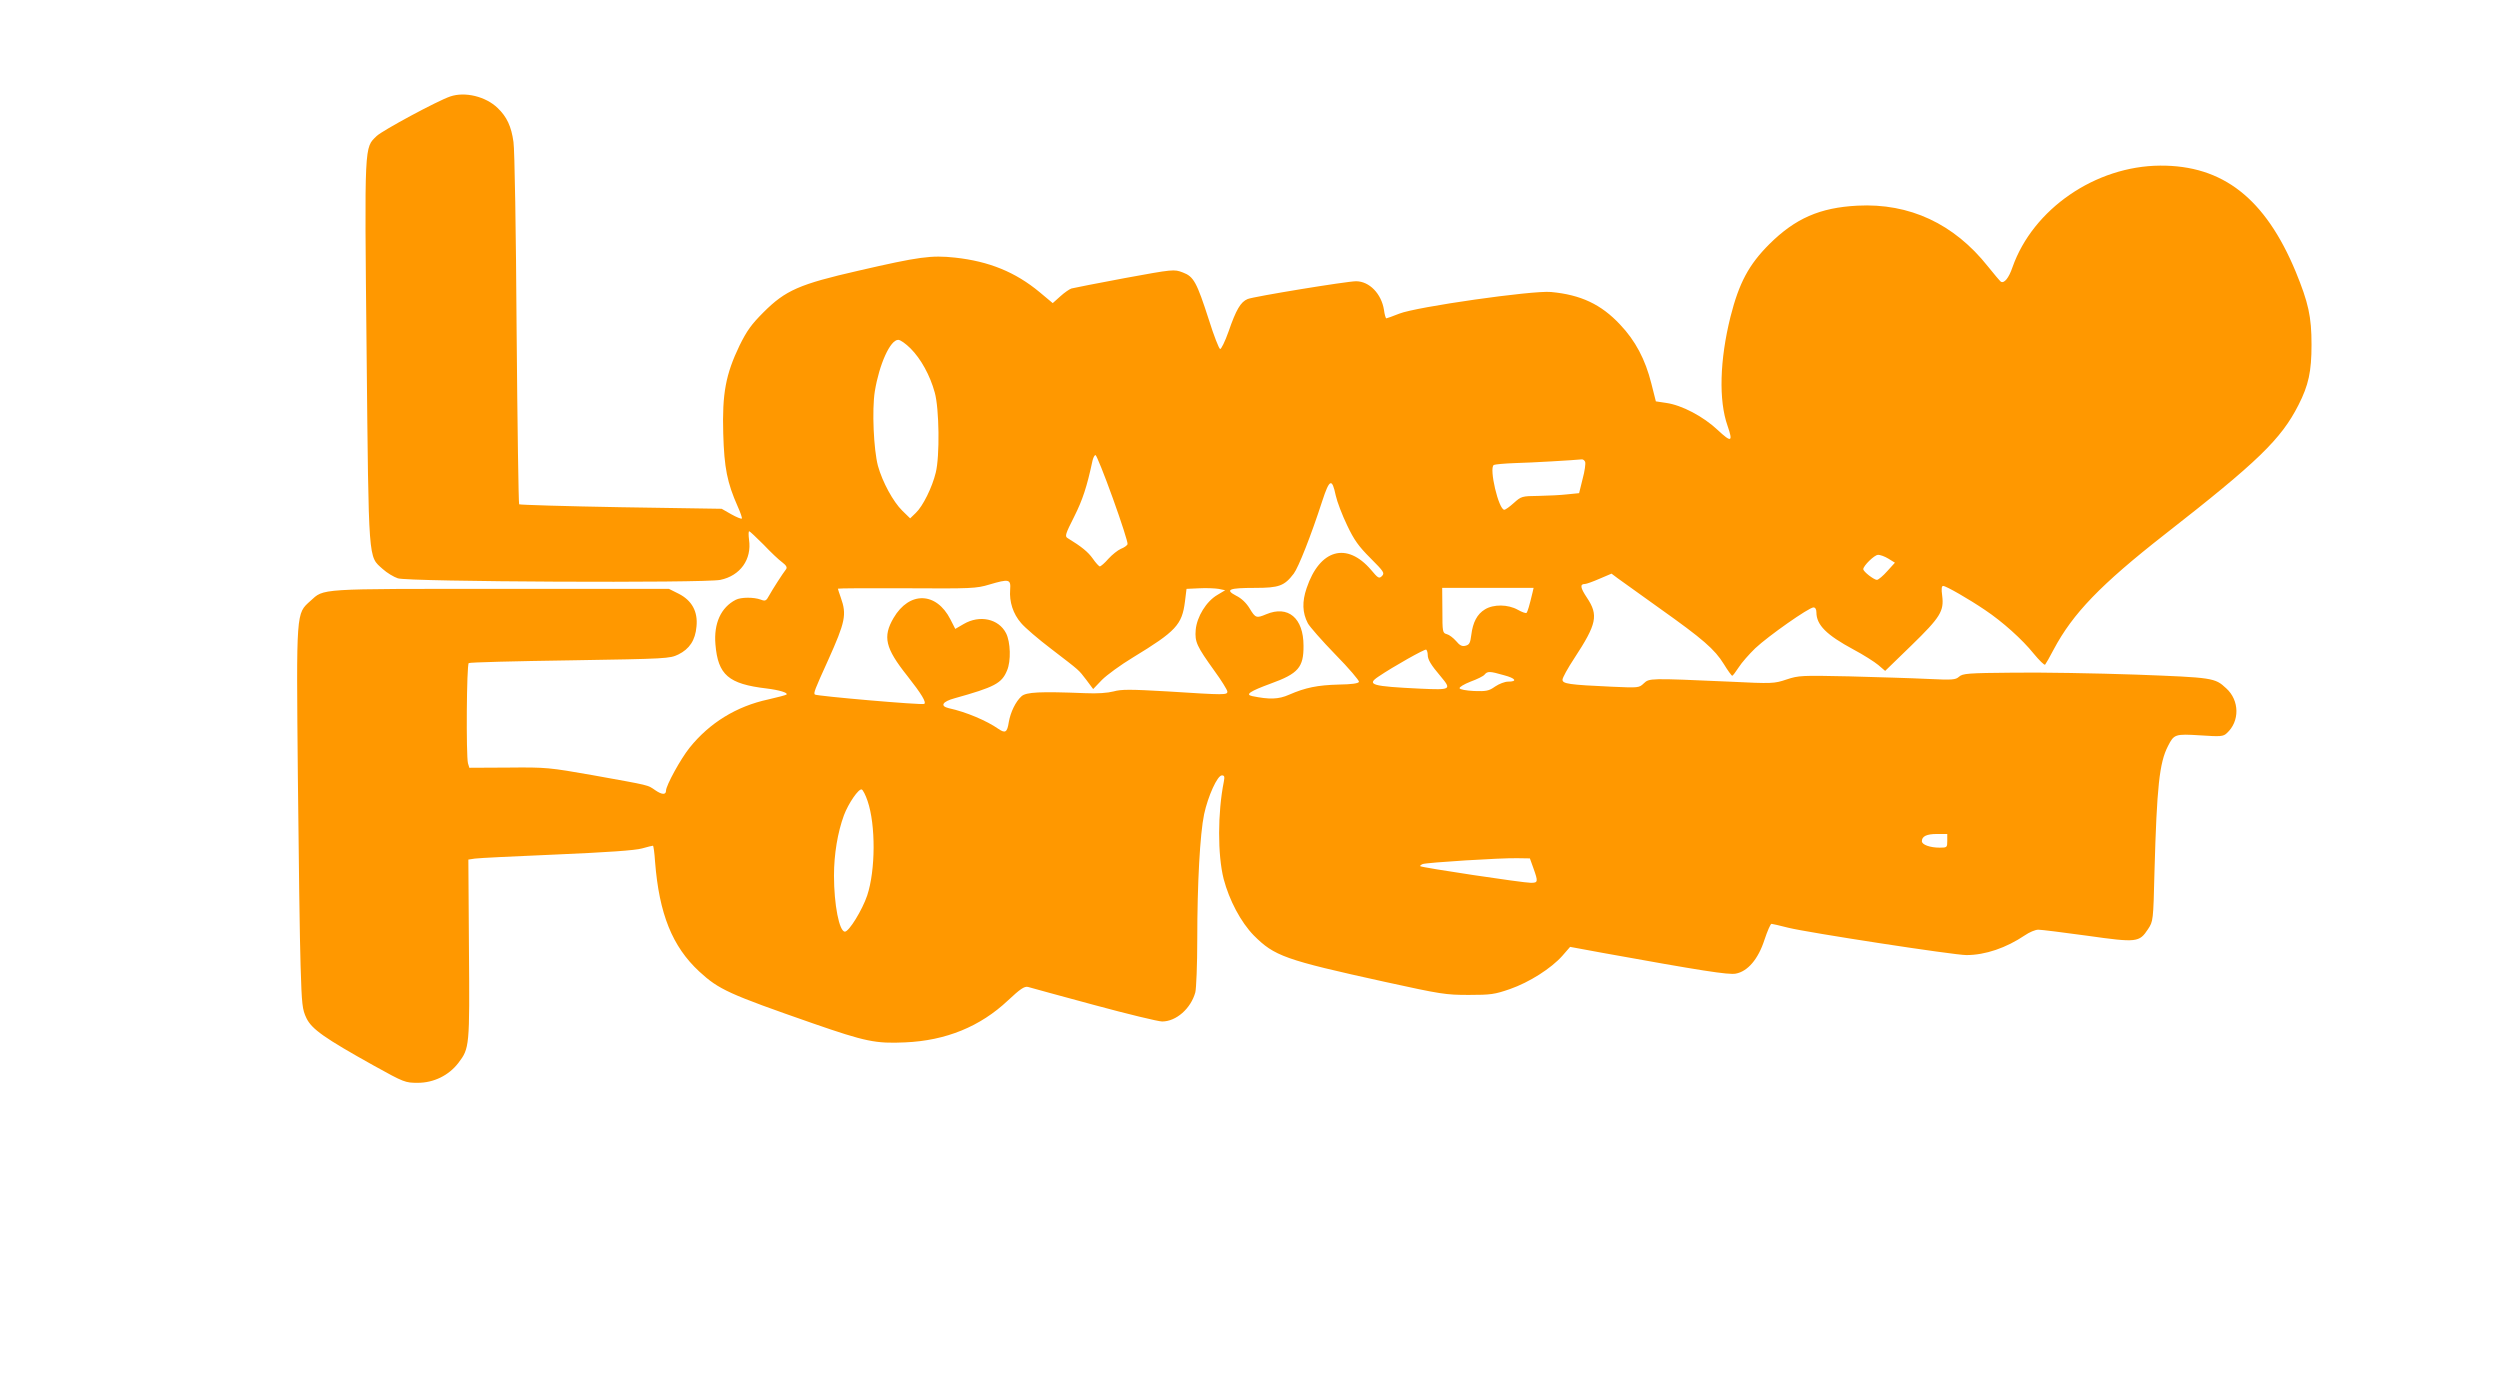 <?xml version="1.0" standalone="no"?>
<!DOCTYPE svg PUBLIC "-//W3C//DTD SVG 20010904//EN"
 "http://www.w3.org/TR/2001/REC-SVG-20010904/DTD/svg10.dtd">
<svg version="1.0" xmlns="http://www.w3.org/2000/svg"
 width="1280pt" height="703pt" viewBox="0 0 1280 703"
 preserveAspectRatio="xMidYMid meet">
<g transform="translate(0,703) scale(0.1,-0.1)"
fill="#ff9800" stroke="none">
<path d="M2305 6536 c-67 -23 -345 -173 -376 -202 -64 -62 -63 -28 -52 -1105
11 -1093 8 -1045 82 -1112 22 -20 57 -41 78 -48 52 -18 1569 -25 1651 -8 102
21 162 105 147 206 -3 24 -3 43 1 43 3 0 36 -31 73 -68 36 -38 79 -79 96 -91
21 -16 26 -26 20 -35 -18 -23 -70 -104 -87 -135 -15 -28 -20 -30 -43 -21 -35
13 -101 13 -128 -1 -76 -39 -113 -121 -104 -228 13 -157 67 -203 262 -226 65
-8 111 -22 102 -31 -3 -3 -45 -14 -93 -25 -163 -35 -301 -120 -403 -247 -46
-57 -121 -194 -121 -220 0 -22 -20 -22 -55 2 -41 28 -21 23 -320 77 -222 39
-237 41 -431 39 l-201 -1 -7 23 c-10 40 -7 506 4 513 6 4 239 10 519 14 497 8
510 9 554 30 57 28 87 73 93 143 8 77 -24 134 -91 168 l-50 25 -860 0 c-946 0
-904 3 -976 -62 -73 -66 -72 -46 -64 -897 4 -413 10 -850 14 -971 6 -202 9
-224 30 -268 27 -56 92 -102 345 -243 155 -86 161 -88 225 -88 82 0 159 38
208 102 57 75 58 83 54 584 l-3 457 33 5 c19 3 207 12 419 21 257 11 402 21
437 31 28 8 53 14 56 14 3 0 8 -37 11 -83 21 -266 88 -433 226 -561 101 -93
150 -115 583 -266 268 -93 321 -104 471 -97 209 9 385 81 527 215 63 59 84 73
102 69 12 -4 164 -45 337 -92 173 -47 331 -85 350 -85 72 0 147 66 170 149 5
20 10 142 10 271 0 286 14 541 35 641 20 93 68 199 91 199 13 0 15 -6 10 -32
-32 -160 -32 -375 -1 -498 29 -110 88 -221 154 -289 106 -106 157 -125 671
-238 287 -63 312 -67 430 -67 113 0 133 3 211 30 100 35 211 106 268 170 l40
46 168 -31 c503 -91 643 -113 680 -106 61 11 115 74 147 173 15 45 31 82 36
82 4 0 43 -9 86 -20 100 -25 848 -140 912 -140 97 0 204 37 299 101 23 16 54
29 69 29 15 0 128 -14 251 -31 255 -36 266 -34 311 34 26 40 27 41 33 296 12
432 25 556 69 641 31 61 36 63 165 55 105 -7 118 -6 136 11 67 60 66 168 -3
230 -58 54 -67 55 -462 70 -204 7 -487 12 -628 10 -233 -2 -259 -4 -278 -21
-18 -16 -33 -17 -162 -11 -79 4 -258 9 -399 13 -245 5 -259 5 -322 -16 -63
-21 -71 -22 -293 -11 -410 18 -409 18 -438 -9 -24 -23 -27 -23 -163 -17 -221
10 -253 15 -253 36 0 10 27 59 60 109 116 177 125 221 65 311 -34 51 -37 70
-10 70 7 0 41 12 75 27 l61 26 32 -24 c18 -13 113 -81 212 -152 224 -159 284
-211 331 -287 20 -33 40 -60 43 -60 3 0 18 20 33 43 15 24 54 68 85 98 67 63
275 209 298 209 9 0 15 -9 15 -25 0 -65 52 -116 189 -190 51 -27 109 -64 128
-80 l35 -30 134 130 c149 145 168 176 158 255 -5 36 -3 50 5 50 15 0 133 -68
214 -123 90 -60 192 -152 249 -223 29 -35 55 -61 59 -57 4 5 24 39 44 78 98
184 239 331 570 590 475 371 594 486 683 661 52 102 67 172 67 309 0 145 -16
215 -81 374 -156 375 -373 545 -694 543 -331 -2 -651 -222 -756 -520 -19 -56
-43 -85 -60 -74 -5 4 -35 39 -66 78 -173 218 -401 325 -668 311 -192 -10 -318
-65 -451 -197 -105 -105 -155 -198 -199 -372 -55 -221 -61 -428 -15 -558 29
-84 20 -87 -50 -22 -74 70 -185 128 -264 139 l-53 8 -23 91 c-31 124 -82 220
-160 302 -97 104 -202 153 -354 167 -93 9 -690 -76 -777 -111 -33 -13 -63 -24
-66 -24 -3 0 -9 19 -12 43 -13 83 -75 147 -143 147 -47 0 -523 -78 -555 -91
-36 -15 -59 -54 -98 -167 -18 -51 -38 -91 -43 -89 -6 2 -32 68 -57 148 -63
195 -78 223 -134 244 -45 17 -47 17 -298 -29 -139 -26 -261 -50 -272 -53 -10
-3 -36 -21 -57 -40 l-39 -35 -67 56 c-124 103 -259 158 -433 177 -122 13 -183
5 -495 -67 -302 -69 -373 -100 -486 -213 -62 -62 -85 -94 -123 -171 -70 -146
-89 -245 -83 -450 5 -176 20 -251 74 -373 14 -31 24 -60 21 -62 -3 -3 -27 7
-54 22 l-49 28 -515 8 c-283 5 -518 12 -522 15 -3 4 -9 408 -13 897 -3 490
-10 921 -16 958 -11 80 -34 129 -81 174 -61 59 -167 85 -243 59z m2357 -1290
c53 -53 100 -138 124 -226 23 -82 26 -327 5 -410 -18 -75 -66 -172 -102 -206
l-29 -28 -40 39 c-47 46 -102 147 -125 230 -22 84 -31 286 -16 381 23 140 79
264 120 264 11 0 39 -20 63 -44z m1036 -768 c44 -122 78 -228 75 -234 -2 -7
-18 -18 -34 -24 -16 -7 -45 -30 -64 -51 -19 -22 -39 -39 -44 -39 -4 0 -21 18
-36 40 -24 34 -57 61 -129 105 -15 9 -11 21 34 110 43 86 65 152 94 288 4 15
10 27 15 27 5 0 45 -100 89 -222z m2418 187 c3 -8 -2 -47 -13 -87 l-18 -73
-60 -6 c-33 -4 -99 -7 -147 -8 -86 -1 -89 -2 -127 -36 -21 -19 -43 -35 -49
-35 -29 0 -79 213 -54 229 7 4 56 8 109 10 85 2 303 15 341 19 7 1 15 -5 18
-13z m-1277 -172 c7 -32 33 -100 58 -152 36 -76 59 -108 120 -169 69 -69 73
-76 59 -91 -15 -15 -20 -12 -56 31 -124 145 -263 106 -330 -93 -24 -70 -22
-126 6 -180 9 -17 72 -89 141 -160 69 -70 123 -134 121 -140 -3 -8 -36 -13
-104 -14 -108 -3 -169 -15 -254 -52 -54 -24 -101 -25 -189 -7 -37 8 -11 25 95
64 141 51 169 83 168 194 0 142 -79 208 -191 161 -50 -21 -55 -20 -85 30 -17
28 -42 52 -69 65 -59 31 -37 40 96 40 124 0 151 10 199 73 24 32 88 193 146
372 37 113 50 119 69 28z m2829 -323 l34 -21 -39 -43 c-21 -24 -45 -44 -53
-45 -15 0 -70 42 -70 55 0 17 57 73 75 73 11 1 35 -8 53 -19z m-4496 -159 c-5
-62 15 -124 56 -171 19 -23 89 -83 155 -133 151 -116 137 -104 179 -158 l35
-47 45 47 c25 25 96 77 159 115 220 134 251 167 266 286 l8 65 65 3 c36 2 80
0 99 -3 l34 -7 -40 -24 c-57 -33 -105 -112 -111 -179 -5 -62 5 -83 96 -210 36
-49 65 -97 66 -105 1 -19 -10 -19 -307 0 -191 11 -236 11 -275 0 -31 -8 -82
-12 -147 -9 -229 9 -301 6 -325 -16 -30 -27 -56 -81 -65 -132 -8 -53 -18 -59
-53 -35 -60 42 -166 87 -254 106 -47 11 -33 34 30 51 204 57 241 76 268 142
21 48 18 146 -5 191 -38 74 -135 95 -217 47 l-43 -25 -25 49 c-72 141 -210
145 -291 7 -56 -96 -43 -154 70 -296 74 -94 99 -136 87 -144 -11 -7 -551 40
-560 48 -7 8 -2 22 68 176 88 196 96 233 65 320 -8 23 -15 44 -15 46 0 2 159
3 353 2 331 -2 356 -1 422 19 102 30 111 28 107 -26z m2675 -13 c-17 -72 -26
-100 -31 -106 -4 -3 -24 4 -45 16 -50 28 -124 29 -168 2 -40 -24 -62 -66 -70
-131 -5 -41 -10 -50 -29 -55 -18 -5 -30 1 -49 24 -14 16 -35 32 -47 35 -22 6
-23 10 -23 122 l-1 115 234 0 234 0 -5 -22z m-537 -321 c0 -24 16 -51 67 -111
56 -67 52 -69 -104 -62 -251 12 -278 20 -215 62 75 51 237 142 244 138 4 -3 8
-15 8 -27z m390 -104 c61 -16 71 -33 21 -33 -16 0 -45 -11 -66 -25 -32 -23
-46 -25 -108 -23 -40 2 -72 8 -74 14 -2 6 23 21 56 34 33 12 66 28 72 36 15
18 26 18 99 -3z m-3258 -644 c42 -123 41 -354 -2 -484 -25 -74 -93 -185 -114
-185 -29 0 -56 138 -56 287 0 110 19 222 51 309 23 61 75 137 91 132 6 -2 20
-29 30 -59z m5528 -204 c0 -34 -1 -35 -39 -35 -49 0 -91 15 -91 33 0 25 24 37
77 37 l53 0 0 -35z m-2119 -140 c25 -70 24 -75 -13 -75 -41 0 -559 78 -566 85
-3 2 3 7 12 11 21 8 402 32 485 30 l64 -1 18 -50z"/>
</g>
</svg>
